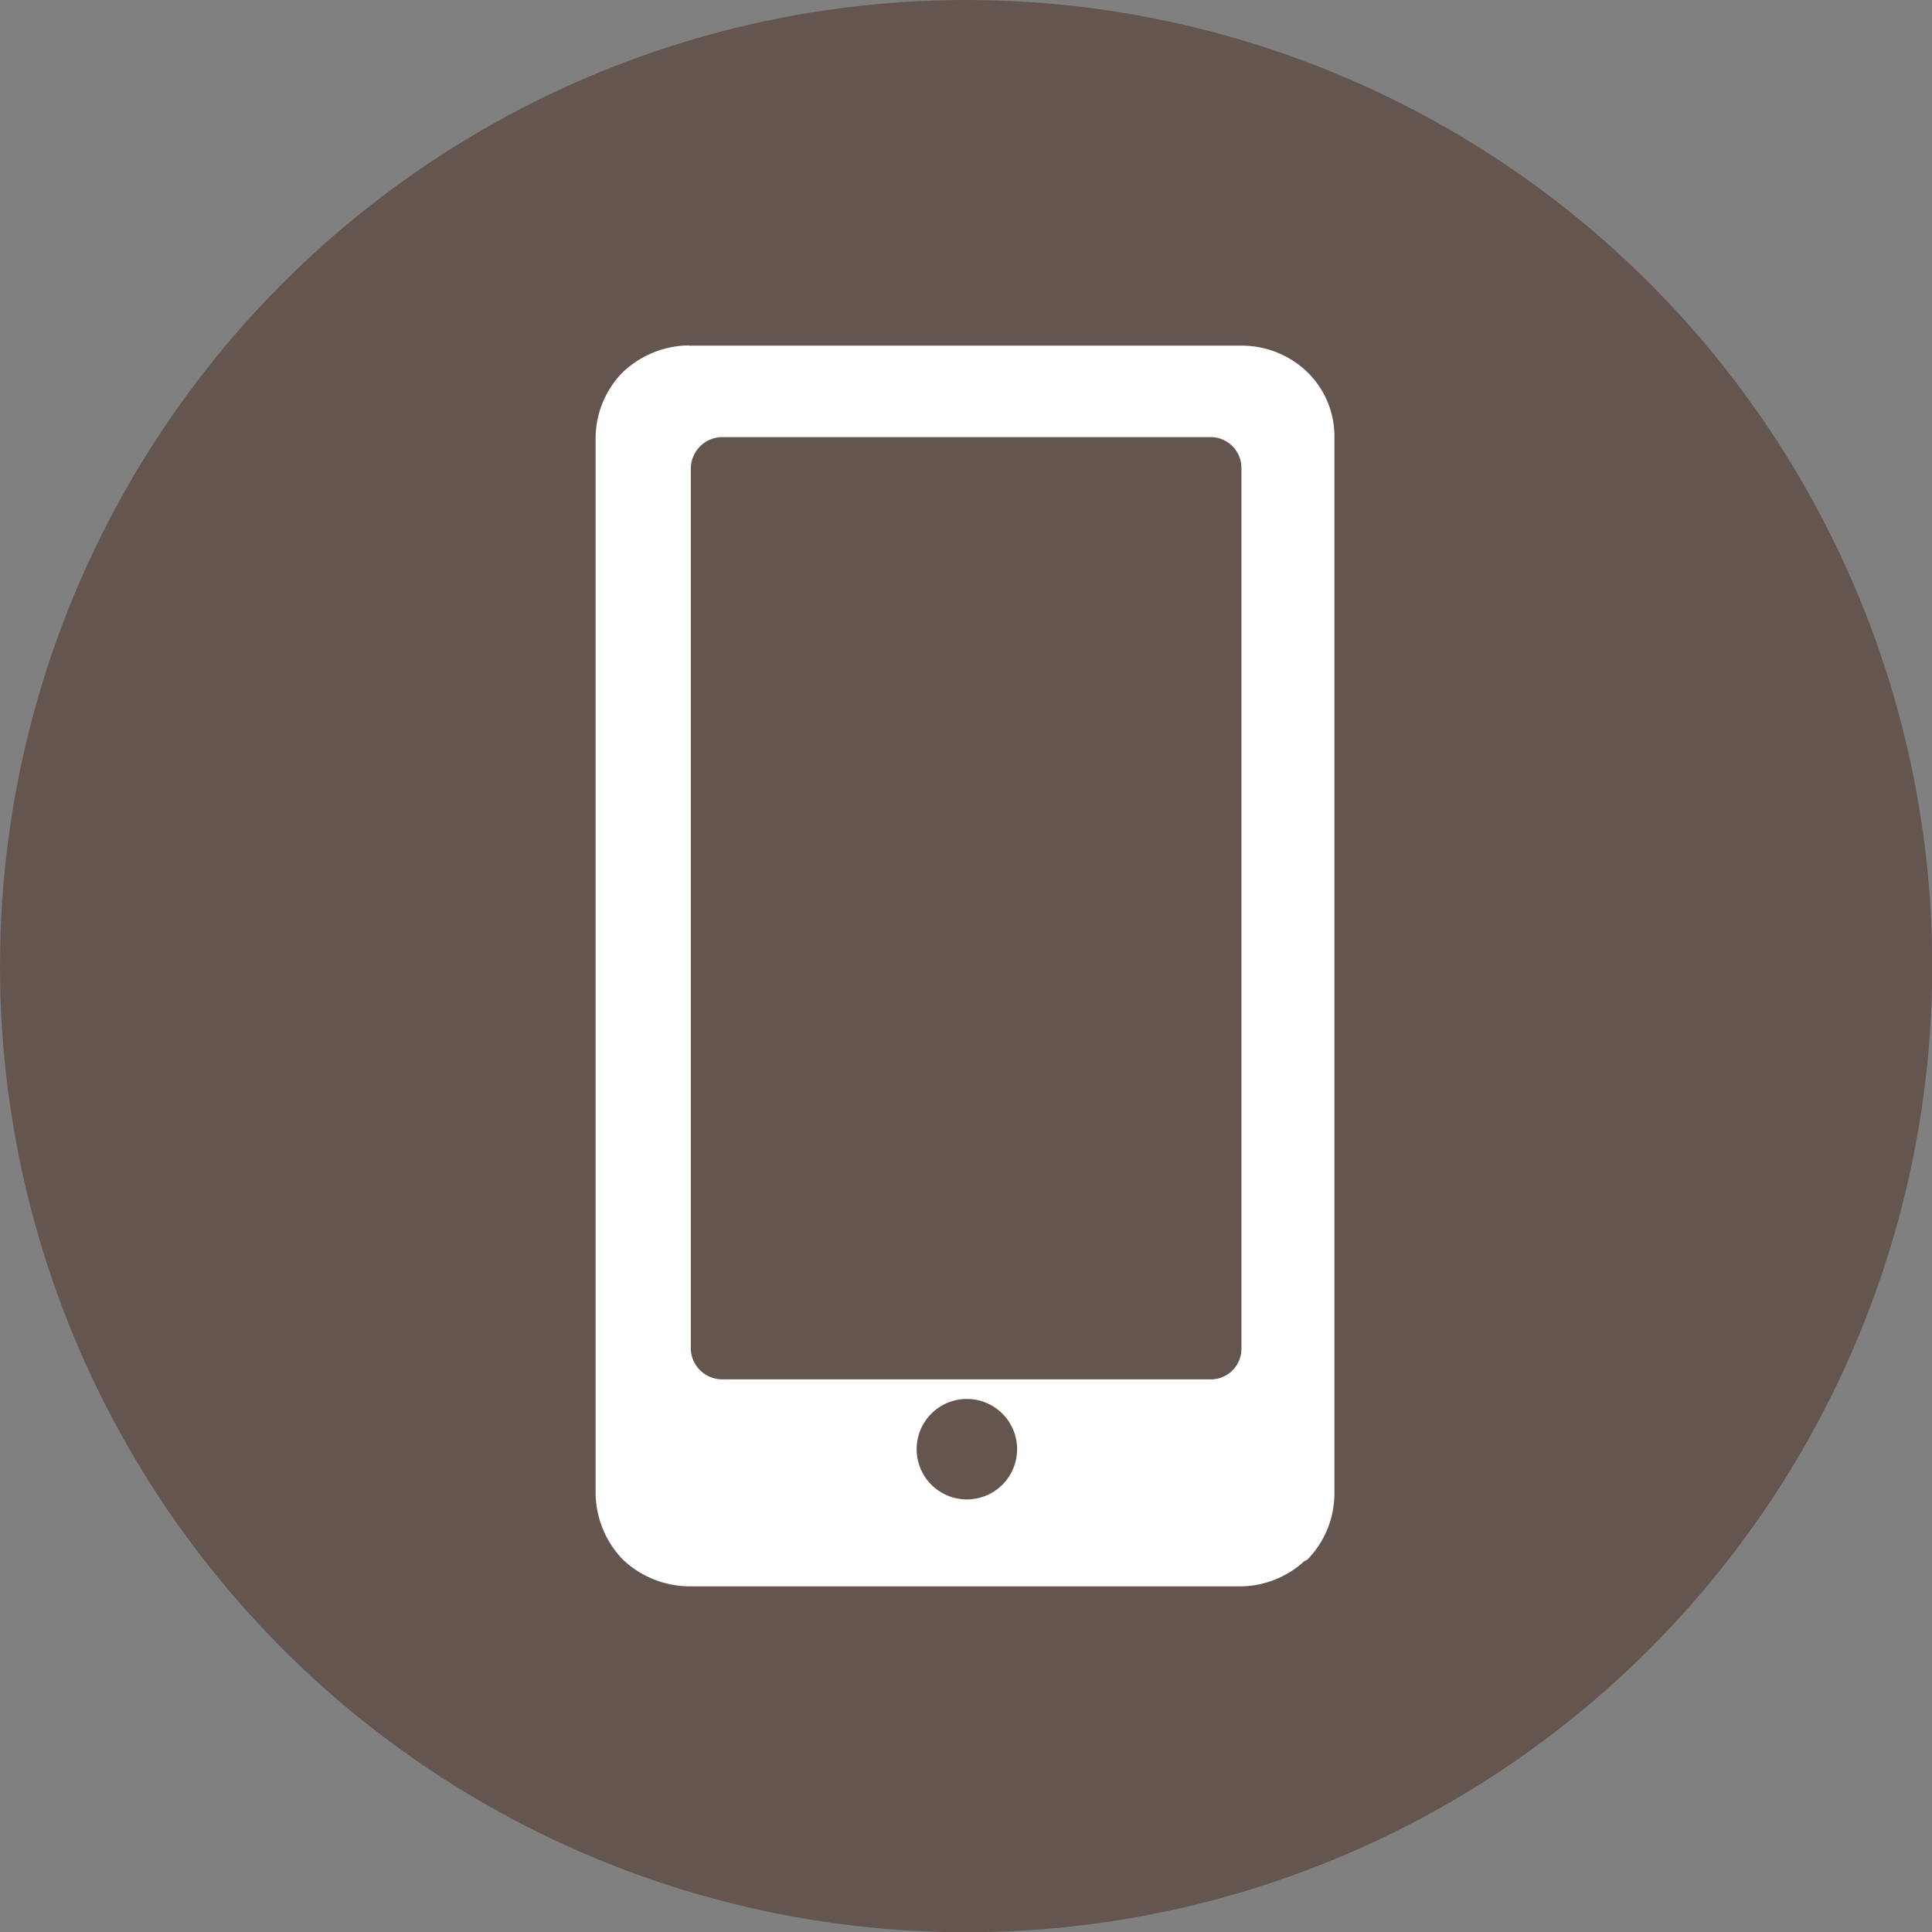 <svg xmlns="http://www.w3.org/2000/svg" viewBox="0 0 76.91 76.91"><rect x="0" y="0" width="76.91" height="76.91" fill="#808080" stroke="none"/><defs><style>.cls-1{fill:#64554f;}.cls-2{fill:#fff;fill-rule:evenodd;}</style></defs><g id="Layer_2" data-name="Layer 2"><g id="Layer_1-2" data-name="Layer 1"><circle class="cls-1" cx="38.46" cy="38.46" r="38.46"/><path class="cls-2" d="M27.44,13.76h22a3.75,3.75,0,0,1,2.62,1.07l.06.06a3.57,3.57,0,0,1,1,2.57v42a3.76,3.76,0,0,1-1.08,2.63l-.12.06a3.8,3.8,0,0,1-2.5,1h-22a3.89,3.89,0,0,1-2.63-1.07h0a3.87,3.87,0,0,1-1.08-2.63v-42a3.76,3.76,0,0,1,1.08-2.63,3.89,3.89,0,0,1,2.63-1.07Zm1.31,3.64H48.16a1.23,1.23,0,0,1,1.26,1.26V53.72a1.22,1.22,0,0,1-1.26,1.19H28.75a1.25,1.25,0,0,1-1.25-1.19V18.66a1.26,1.26,0,0,1,1.25-1.26Zm9.74,38.29a2,2,0,1,1,0,4,2,2,0,1,1,0-4Z"/></g></g></svg>